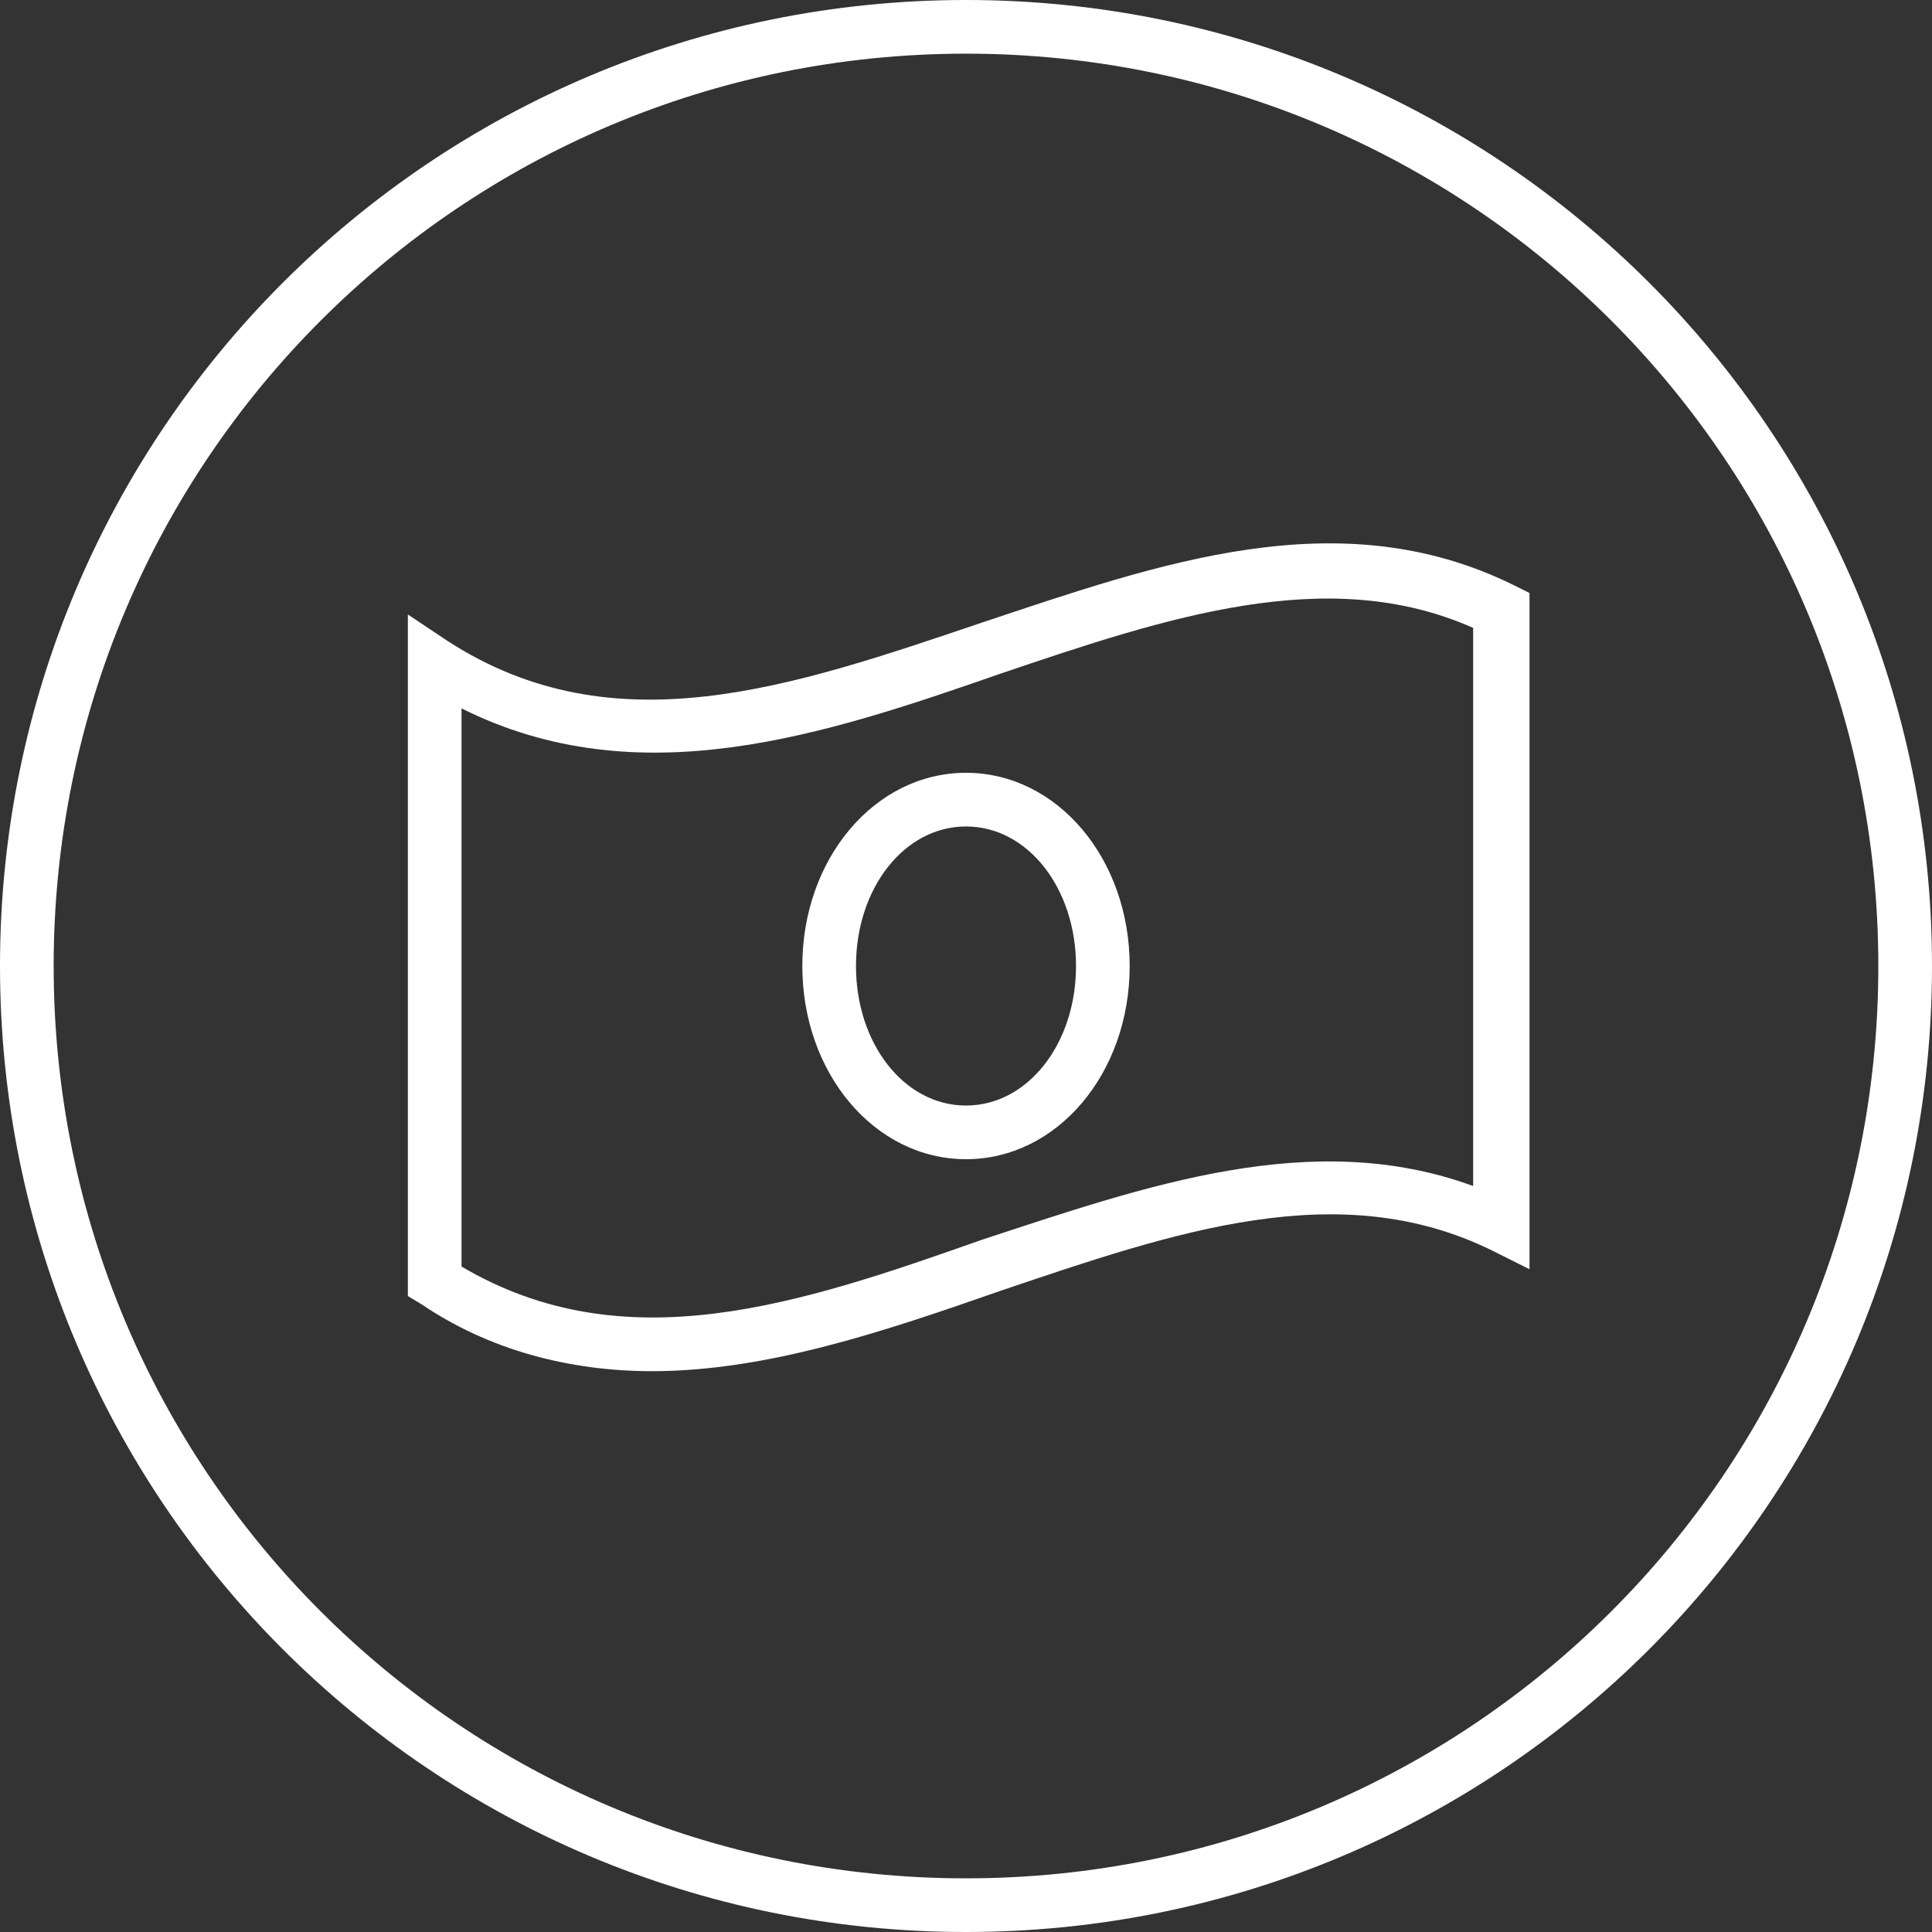 <?xml version="1.0" encoding="utf-8"?>
<!-- Generator: Adobe Illustrator 24.3.0, SVG Export Plug-In . SVG Version: 6.00 Build 0)  -->
<svg version="1.1" id="Layer_1" xmlns="http://www.w3.org/2000/svg" xmlns:xlink="http://www.w3.org/1999/xlink" x="0px" y="0px"
	 viewBox="0 0 72 72" style="enable-background:new 0 0 72 72;" xml:space="preserve">
<rect x="0" y="0" width="72" height="72" fill="#333333" stroke="none"/>
<style type="text/css">
	.st0{fill:#FFFFFF;}
</style>
<g id="Layer_2_1_">
	<g id="Layer_1-2">
		<path class="st0" d="M36,2c18.8,0,34,15.2,34,34S54.8,70,36,70S2,54.8,2,36S17.2,2,36,2 M36,0C16.1,0,0,16.1,0,36s16.1,36,36,36
			s36-16.1,36-36S55.9,0,36,0z"/>
		<path class="st0" d="M24.3,51.1c-3.1,0-6.1-0.8-8.6-2.5l-0.5-0.3V22.9l1.5,1c6.2,4,12.8,1.7,19.9-0.7c6.6-2.2,13.3-4.6,19.8-1.4
			l0.6,0.3v25.2l-1.4-0.7c-5.7-2.8-11.8-0.7-18.3,1.5C33,49.6,28.6,51.1,24.3,51.1z M17.2,47.2c6.1,3.6,12.6,1.4,19.4-1
			c6.1-2,12.3-4.2,18.3-2V23.4C49.5,21,43.5,23,37.3,25.1c-6.6,2.3-13.5,4.6-20.1,1.3L17.2,47.2z"/>
		<path class="st0" d="M36,43.2c-3.4,0-6.1-3.2-6.1-7.2s2.7-7.2,6.1-7.2s6.1,3.2,6.1,7.2S39.4,43.2,36,43.2z M36,30.8
			c-2.3,0-4.1,2.3-4.1,5.2s1.8,5.2,4.1,5.2s4.1-2.3,4.1-5.2S38.3,30.8,36,30.8z"/>
	</g>
</g>
</svg>
